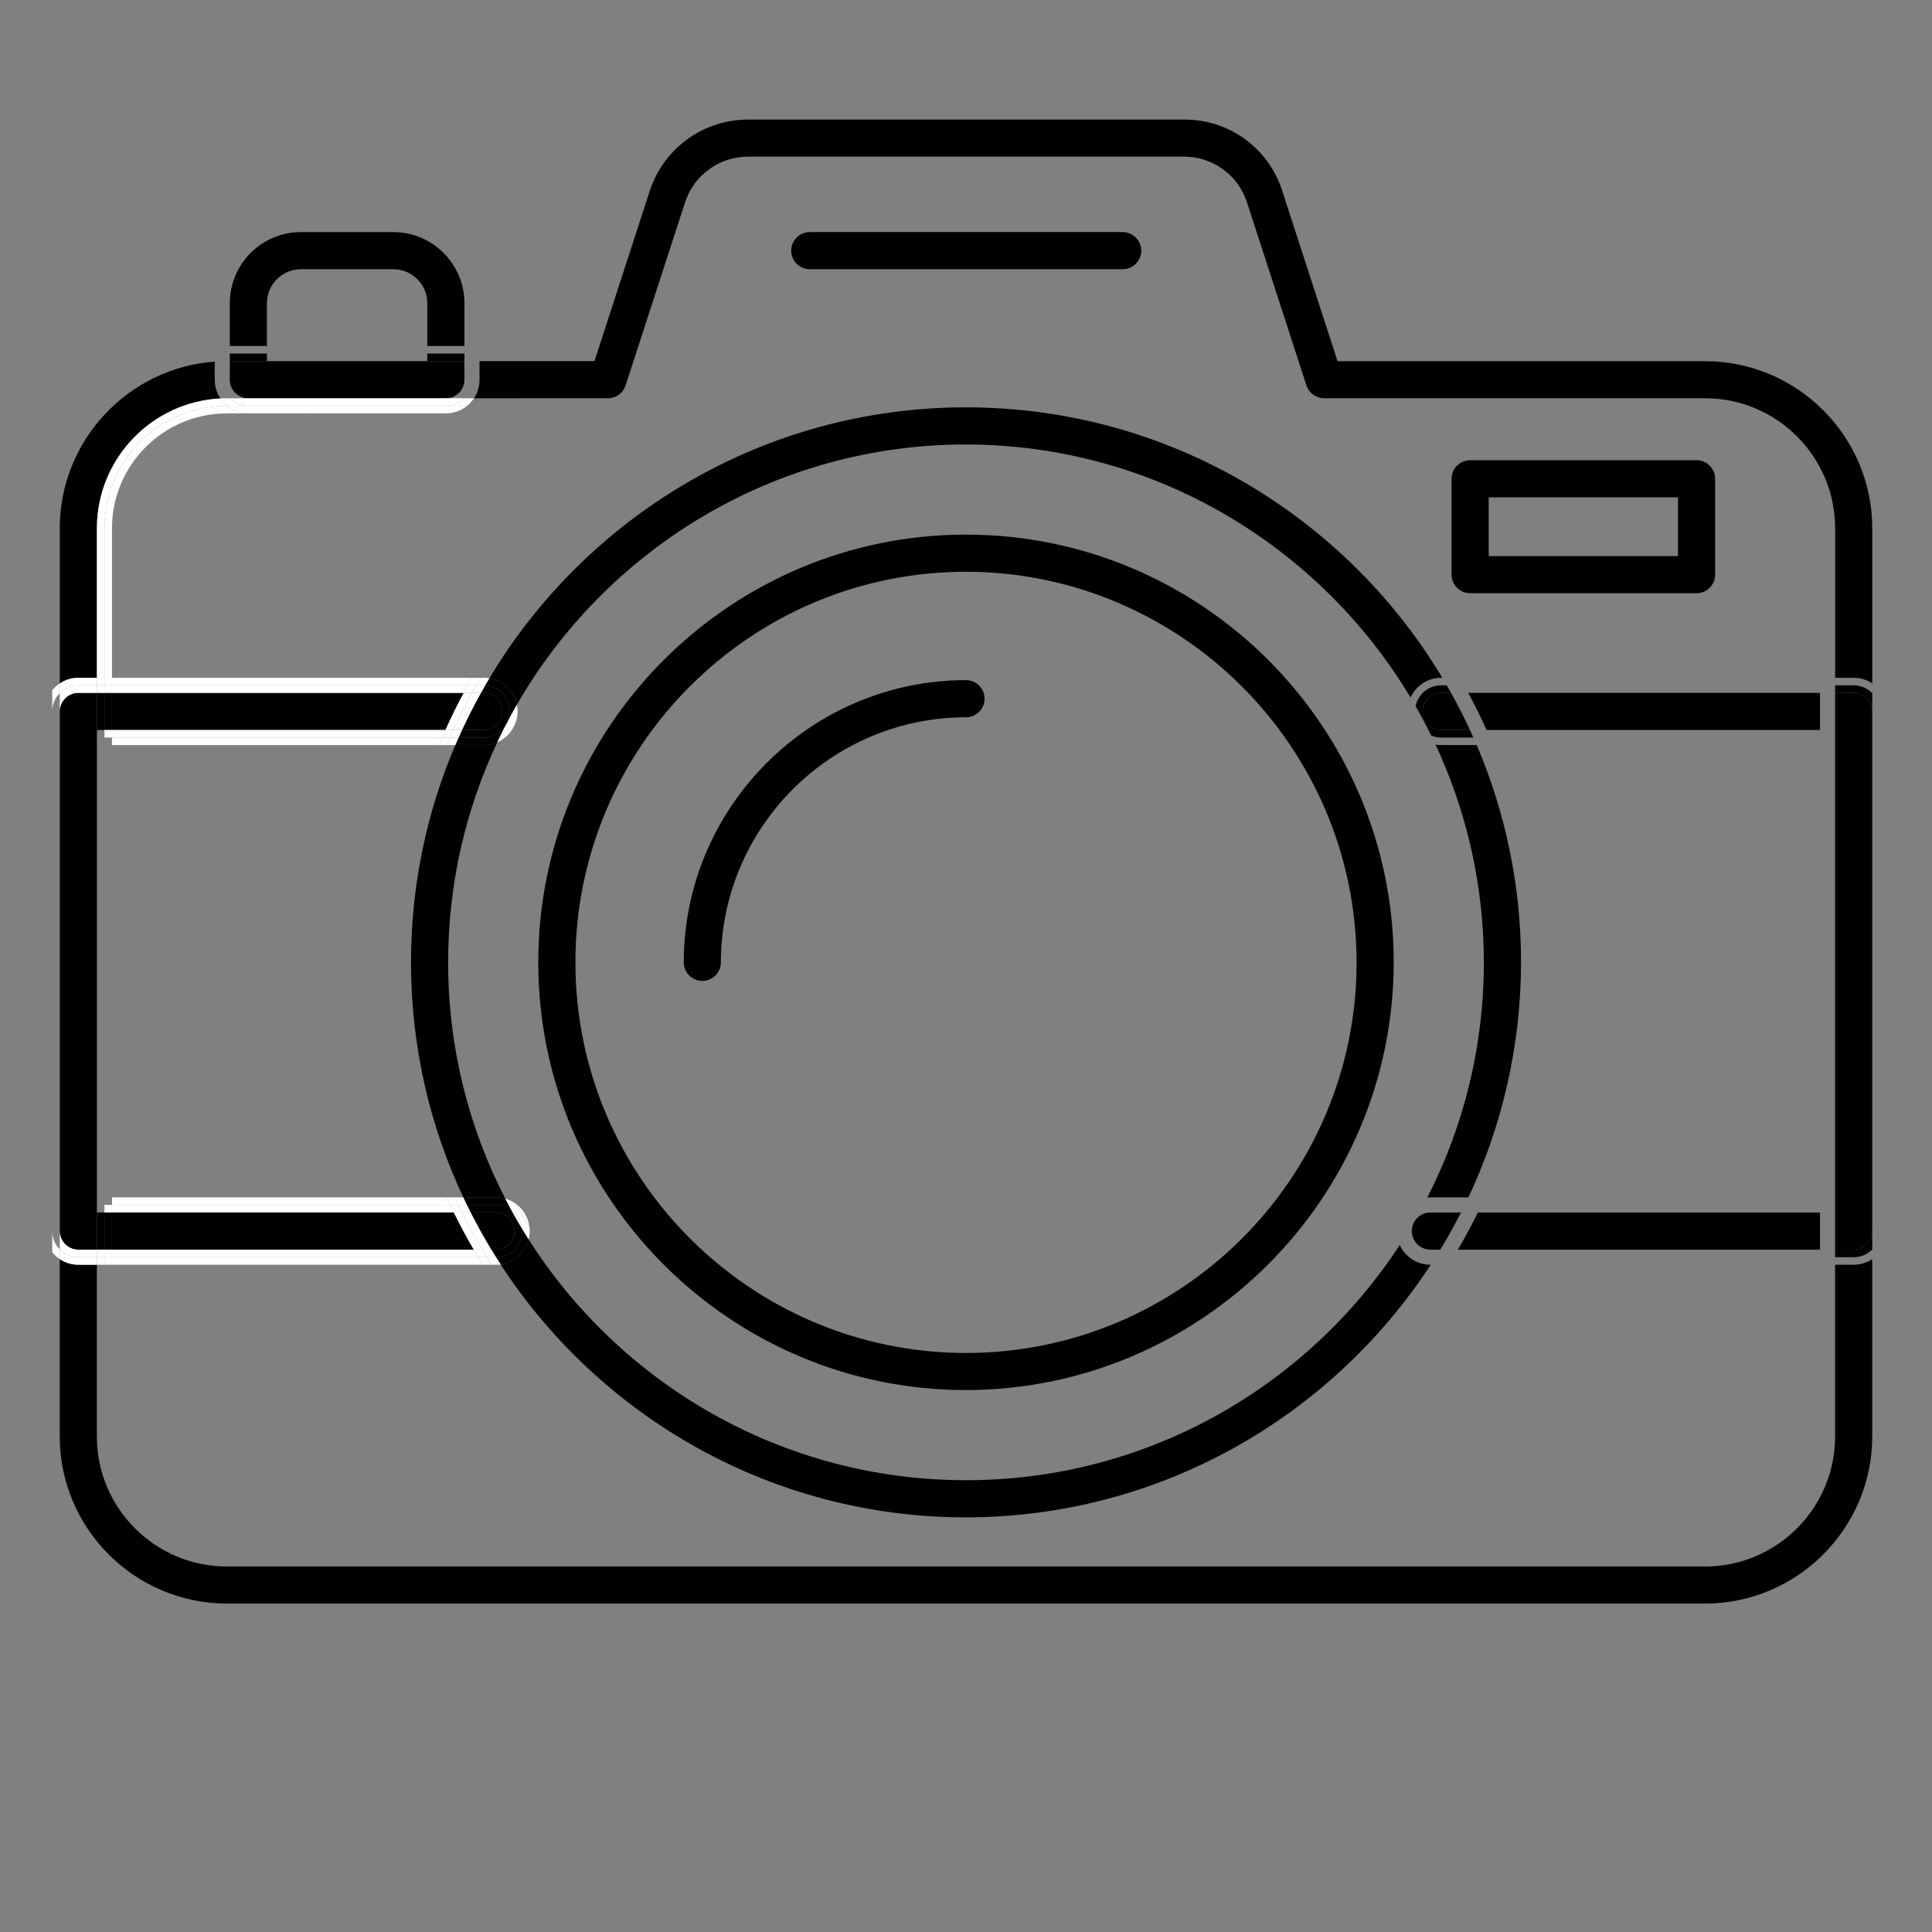 <?xml version="1.0" encoding="utf-8"?>
<!-- Generator: Adobe Illustrator 23.0.5, SVG Export Plug-In . SVG Version: 6.00 Build 0)  -->
<svg version="1.0" id="Layer_1" xmlns="http://www.w3.org/2000/svg" xmlns:xlink="http://www.w3.org/1999/xlink" x="0px" y="0px"
	 viewBox="0 0 512 512" style="enable-background:new 0 0 512 512;" xml:space="preserve">
<rect x="0" y="0" width="512" height="512" fill="#808080" stroke="none"/>
<style type="text/css">
	.st0{fill:#FFFFFF;}
</style>
<path d="M393.95,193.46h88.37v-9.84h-93.22C390.84,186.83,392.46,190.11,393.95,193.46z"/>
<path d="M386.35,331.17h95.97v-9.84h-90.67C390,324.68,388.23,327.96,386.35,331.17z"/>
<path d="M486.32,335.17v45.55c-0.02,18.96-15.45,34.39-34.41,34.42H60.08c-18.95-0.02-34.38-15.45-34.41-34.4v-45.57h-4.92
	c-1.82,0-3.51-0.55-4.92-1.49v47.04c0.03,24.37,19.88,44.21,44.25,44.24h391.83c24.36-0.03,44.21-19.87,44.25-44.23v-47.04
	c-1.44,0.96-3.13,1.47-4.89,1.48H486.32z"/>
<path d="M125.61,105.55l35.5-0.01c2.14,0,4.02-1.37,4.68-3.4l15.76-48.52c2.37-7.23,9.07-12.09,16.67-12.11h115.67
	c7.55,0.05,14.19,4.89,16.55,12.04l15.78,48.59c0.66,2.03,2.54,3.4,4.68,3.4h101.02c18.95,0.02,34.38,15.45,34.41,34.4v39.68h4.92
	c1.82,0,3.51,0.55,4.92,1.49v-41.15c-0.03-24.37-19.88-44.21-44.25-44.24h-97.46L339.8,50.56c-3.62-11.3-14-18.87-25.85-18.87
	c-0.02,0-0.05,0-0.07,0H198.23c-11.86,0.01-22.32,7.59-26.02,18.85L157.54,95.7h-30.46v4.92
	C127.08,102.4,126.57,104.1,125.61,105.55z"/>
<path d="M25.68,179.62v-39.67c0.02-18.39,14.56-33.46,32.74-34.36c-0.95-1.42-1.51-3.13-1.51-4.96v-4.8
	c-22.89,1.66-41.04,20.81-41.06,44.11v41.16c1.41-0.94,3.1-1.49,4.92-1.49H25.68z"/>
<path d="M491.24,183.62h-4.92v9.84v127.87v9.84h4.94c1.31,0,2.54-0.52,3.47-1.45c0.93-0.93,1.43-2.17,1.43-3.48V188.54
	C496.16,185.83,493.96,183.62,491.24,183.62z"/>
<path d="M491.26,331.17h-4.94v2h4.92c0.01,0,0.01,0,0.02,0c1.92-0.01,3.65-0.79,4.9-2.05v-4.88c0,1.31-0.5,2.55-1.43,3.48
	C493.81,330.65,492.57,331.16,491.26,331.17z"/>
<path d="M491.24,181.62h-4.92v2h4.92c2.71,0,4.92,2.21,4.92,4.92v-4.86C494.91,182.41,493.17,181.62,491.24,181.62z"/>
<path class="st0" d="M29.68,139.96c0.02-16.75,13.66-30.39,30.41-30.4h0l5.72,0c-2.12,0-4.07-0.75-5.6-2h-0.12
	c-17.89,0.02-32.39,14.51-32.41,32.4v39.67h2V139.96z"/>
<path class="st0" d="M27.68,139.96c0.02-17.89,14.52-32.38,32.41-32.4h0.12c-0.69-0.56-1.29-1.22-1.79-1.96
	c-18.18,0.89-32.71,15.97-32.74,34.36v39.67h2V139.96z"/>
<path d="M214.6,71.34h82.92c2.71,0,4.92-2.21,4.92-4.92s-2.21-4.92-4.92-4.92H214.6c-2.71,0-4.92,2.21-4.92,4.92
	S211.88,71.34,214.6,71.34z"/>
<path d="M122.89,183.62H29.68v9.84h88.37C119.54,190.11,121.16,186.83,122.89,183.62z"/>
<path d="M120.25,321.31H29.68v9.86h95.88C123.67,327.95,121.9,324.67,120.25,321.31z"/>
<path d="M20.76,331.17h4.92v-9.86V193.46v-9.84h-4.92c-2.71,0-4.92,2.21-4.92,4.92v137.71C15.84,328.96,18.04,331.17,20.76,331.17z"
	/>
<rect x="27.68" y="183.62" width="2" height="9.84"/>
<rect x="27.68" y="321.31" width="2" height="9.86"/>
<rect x="25.68" y="321.31" width="2" height="9.86"/>
<rect x="25.68" y="183.62" width="2" height="9.84"/>
<path class="st0" d="M125.12,179.62H29.68v2h94.32C124.37,180.95,124.74,180.28,125.12,179.62z"/>
<path class="st0" d="M118.36,317.31H29.68v2h89.62C118.98,318.64,118.66,317.98,118.36,317.31z"/>
<path class="st0" d="M117.17,195.46H29.68v2h86.65C116.6,196.79,116.88,196.12,117.17,195.46z"/>
<path class="st0" d="M126.73,333.17H29.68v2h98.3C127.56,334.5,127.14,333.84,126.73,333.17z"/>
<path class="st0" d="M20.76,181.62h4.92v-2h-4.92c-1.82,0-3.51,0.55-4.92,1.49v2.57C17.09,182.41,18.83,181.62,20.76,181.62z"/>
<path class="st0" d="M25.68,335.17v-2h-4.92c-1.92,0-3.66-0.79-4.92-2.06v2.57c1.41,0.94,3.1,1.49,4.92,1.49H25.68z"/>
<rect x="27.68" y="179.62" class="st0" width="2" height="2"/>
<rect x="27.68" y="333.17" class="st0" width="2" height="2"/>
<path class="st0" d="M15.84,181.11c-0.76,0.5-1.43,1.11-2,1.82v5.62c0-1.9,0.76-3.61,2-4.86V181.11z"/>
<rect x="25.68" y="179.62" class="st0" width="2" height="2"/>
<rect x="25.68" y="333.17" class="st0" width="2" height="2"/>
<path class="st0" d="M15.84,333.68v-2.57c-1.24-1.25-2-2.97-2-4.86v5.62C14.41,332.57,15.08,333.18,15.84,333.68z"/>
<path class="st0" d="M123.99,181.62H29.68v2h93.22C123.25,182.95,123.62,182.29,123.99,181.62z"/>
<path class="st0" d="M118.05,193.46H29.68v2h87.49C117.46,194.79,117.75,194.12,118.05,193.46z"/>
<path class="st0" d="M119.29,319.31H29.68v2h90.58C119.93,320.64,119.61,319.98,119.29,319.31z"/>
<path class="st0" d="M125.55,331.17H29.68v2h97.06C126.33,332.5,125.94,331.84,125.55,331.17z"/>
<path class="st0" d="M20.76,183.62h4.92v-2h-4.92c-1.92,0-3.66,0.79-4.92,2.06v4.86C15.84,185.83,18.04,183.62,20.76,183.62z"/>
<path class="st0" d="M20.76,333.17h4.92v-2h-4.92c-2.71,0-4.92-2.21-4.92-4.92v4.86C17.09,332.38,18.83,333.17,20.76,333.17z"/>
<rect x="27.68" y="181.62" class="st0" width="2" height="2"/>
<rect x="27.68" y="193.46" class="st0" width="2" height="2"/>
<rect x="27.68" y="319.31" class="st0" width="2" height="2"/>
<rect x="27.68" y="331.17" class="st0" width="2" height="2"/>
<rect x="25.68" y="331.17" class="st0" width="2" height="2"/>
<rect x="25.68" y="181.62" class="st0" width="2" height="2"/>
<path d="M380.43,197.32c8.19,17.56,12.79,37.11,12.81,57.7c0,22.43-5.41,43.62-14.99,62.34c0.27-0.02,0.54-0.04,0.81-0.04h10.08
	c8.91-18.93,13.92-40.05,13.95-62.3c0-20.42-4.19-39.88-11.74-57.57h-9.42C381.41,197.46,380.92,197.41,380.43,197.32z"/>
<path d="M136.97,186.76c23.72-41.18,68.19-68.97,119.03-68.97h0c49.97,0.06,93.81,26.99,117.81,67.07c1.41-3.08,4.51-5.24,8.11-5.24
	h0.31c-25.72-42.9-72.68-71.67-126.23-71.67c-53.61,0-100.6,28.83-126.31,71.8C133.33,180.35,136.24,183.16,136.97,186.76z"/>
<path d="M370.95,329.93c-24.52,37.51-66.89,62.34-114.95,62.34c-48.69,0-91.54-25.49-115.91-63.82c-0.83,3.21-3.4,5.72-6.64,6.47
	v0.23l-0.74,0.01c26.27,40.28,71.71,66.96,123.28,66.96c51.48-0.06,96.88-26.73,123.17-66.95h-0.11
	C375.46,335.17,372.35,333.01,370.95,329.93z"/>
<path d="M133.9,317.65c-9.67-18.79-15.14-40.08-15.14-62.62c0-20.84,4.68-40.6,13.02-58.31c-1.09,0.47-2.28,0.74-3.54,0.74h-7.58
	c-7.55,17.69-11.74,37.15-11.74,57.57c0,22.25,4.97,43.35,13.86,62.28h8.69C132.31,317.31,133.12,317.43,133.9,317.65z"/>
<path d="M377.01,188.54c0,2.71,2.21,4.92,4.92,4.92h7.63c-1.55-3.35-3.22-6.63-5.01-9.84h-2.62
	C379.21,183.62,377.01,185.83,377.01,188.54z"/>
<path d="M374.14,326.25c0,2.71,2.21,4.92,4.92,4.92h2.64c1.95-3.2,3.77-6.48,5.48-9.84h-8.12
	C376.35,321.33,374.14,323.54,374.14,326.25z"/>
<path d="M375.15,187.13c1.46,2.55,2.84,5.16,4.14,7.81c0.81,0.33,1.7,0.52,2.63,0.52h8.54c-0.3-0.67-0.6-1.34-0.91-2h-7.63
	c-2.71,0-4.92-2.21-4.92-4.92s2.21-4.92,4.92-4.92h2.62c-0.37-0.67-0.74-1.34-1.13-2h-1.49
	C378.59,181.62,375.8,183.99,375.15,187.13z"/>
<path d="M136.38,326.23c0-2.71-2.21-4.92-4.92-4.92h-6.74c1.7,3.35,3.52,6.64,5.46,9.84h1.27
	C134.17,331.15,136.38,328.94,136.38,326.23z"/>
<path d="M128.24,193.46c2.71,0,4.92-2.21,4.92-4.92s-2.21-4.92-4.92-4.92h-0.78c-1.79,3.21-3.46,6.49-5.01,9.84H128.24z"/>
<path d="M131.78,196.72c0.63-1.34,1.28-2.67,1.95-3.98c-1.26,1.65-3.25,2.72-5.49,2.72h-6.7c-0.3,0.66-0.59,1.33-0.88,2h7.58
	C129.49,197.46,130.69,197.19,131.78,196.72z"/>
<path d="M135.45,320.58c-0.53-0.97-1.05-1.94-1.55-2.92c-0.78-0.22-1.59-0.35-2.44-0.35h-8.69c0.31,0.67,0.63,1.34,0.95,2h7.73
	C132.95,319.31,134.32,319.78,135.45,320.58z"/>
<path d="M133.46,334.92c3.24-0.75,5.81-3.26,6.64-6.47c-0.59-0.93-1.18-1.87-1.75-2.82c0.02,0.2,0.03,0.4,0.03,0.6
	c0,3.82-3.1,6.92-6.92,6.92v0.02h-0.01c0.42,0.67,0.84,1.33,1.27,1.99l0.74-0.01V334.92z"/>
<path d="M135.15,188.54c0,0.74-0.12,1.45-0.33,2.12c0.7-1.31,1.41-2.61,2.15-3.9c-0.73-3.6-3.64-6.4-7.28-7
	c-0.38,0.63-0.75,1.25-1.12,1.89C132.24,181.82,135.15,184.83,135.15,188.54z"/>
<path d="M131.46,333.15c3.82,0,6.92-3.1,6.92-6.92c0-0.2-0.01-0.4-0.03-0.6c-1-1.66-1.97-3.34-2.9-5.05
	c-1.13-0.8-2.5-1.27-3.99-1.27h-7.73c0.33,0.67,0.66,1.34,1,2h6.74c2.71,0,4.92,2.21,4.92,4.92s-2.21,4.92-4.92,4.92h-1.27
	c0.41,0.68,0.84,1.35,1.26,2.02h0.01V333.15z"/>
<path d="M133.15,188.54c0,2.71-2.21,4.92-4.92,4.92h-5.79c-0.31,0.66-0.61,1.33-0.91,2h6.7c2.24,0,4.23-1.07,5.49-2.72
	c0.36-0.7,0.73-1.39,1.1-2.08c0.21-0.67,0.33-1.38,0.33-2.12c0-3.71-2.92-6.72-6.58-6.9c-0.38,0.66-0.75,1.32-1.12,1.98h0.78
	C130.95,183.62,133.15,185.83,133.15,188.54z"/>
<path class="st0" d="M122.44,321.31h-2.18c1.65,3.36,3.41,6.65,5.3,9.86h2.26C125.9,327.96,124.11,324.67,122.44,321.31z"/>
<path class="st0" d="M125.11,183.62h-2.22c-1.73,3.21-3.35,6.49-4.85,9.84h2.14C121.71,190.11,123.35,186.83,125.11,183.62z"/>
<path class="st0" d="M136.92,319.19c1.08,2,2.21,3.97,3.38,5.91C139.99,322.7,138.74,320.6,136.92,319.19z"/>
<path class="st0" d="M135.31,193.96c0.63-0.83,1.13-1.76,1.45-2.78C136.26,192.1,135.78,193.02,135.31,193.96z"/>
<path class="st0" d="M119.31,195.46h-2.14c-0.29,0.66-0.57,1.33-0.84,2h2.12C118.73,196.79,119.02,196.12,119.31,195.46z"/>
<path class="st0" d="M126.22,181.62c0.38-0.67,0.77-1.34,1.16-2h-2.26c-0.38,0.66-0.75,1.33-1.13,2H126.22z"/>
<path class="st0" d="M120.52,317.31h-2.16c0.3,0.67,0.62,1.33,0.94,2h2.16C121.14,318.64,120.83,317.98,120.52,317.31z"/>
<path class="st0" d="M129.02,333.17h-2.29c0.41,0.67,0.83,1.34,1.25,2h2.29C129.85,334.5,129.43,333.84,129.02,333.17z"/>
<path class="st0" d="M126.22,181.62h-2.23c-0.37,0.66-0.74,1.33-1.1,2h2.22C125.47,182.95,125.85,182.29,126.22,181.62z"/>
<path class="st0" d="M127.81,331.17h-2.26c0.39,0.67,0.78,1.34,1.18,2h2.29C128.61,332.5,128.21,331.84,127.81,331.17z"/>
<path class="st0" d="M120.19,193.46h-2.14c-0.3,0.66-0.59,1.33-0.88,2h2.14C119.6,194.79,119.89,194.12,120.19,193.46z"/>
<path class="st0" d="M121.45,319.31h-2.16c0.32,0.67,0.63,1.34,0.96,2h2.18C122.11,320.64,121.77,319.98,121.45,319.31z"/>
<path class="st0" d="M127.46,183.62h-2.35c-1.75,3.21-3.4,6.49-4.92,9.84h2.25C123.99,190.11,125.67,186.83,127.46,183.62z"/>
<path class="st0" d="M129.46,331.15h0.73c-1.94-3.2-3.76-6.48-5.46-9.84h-2.29c1.67,3.36,3.46,6.65,5.37,9.86h1.65V331.15z"/>
<path class="st0" d="M122.77,317.31h-2.26c0.31,0.67,0.62,1.34,0.93,2h2.27C123.4,318.64,123.09,317.98,122.77,317.31z"/>
<path class="st0" d="M132.72,335.15c-0.43-0.66-0.85-1.32-1.27-1.99h-2.43c0.41,0.67,0.83,1.34,1.25,2h1.19L132.72,335.15z"/>
<path class="st0" d="M135.31,193.96c0.47-0.93,0.96-1.86,1.45-2.78c0.26-0.83,0.4-1.72,0.4-2.64c0-0.61-0.06-1.21-0.18-1.78
	c-0.74,1.29-1.45,2.59-2.15,3.9c-0.24,0.76-0.62,1.46-1.1,2.08c-0.67,1.31-1.32,2.64-1.95,3.98
	C133.18,196.11,134.39,195.15,135.31,193.96z"/>
<path class="st0" d="M140.3,325.1c-1.18-1.94-2.3-3.91-3.38-5.91c-0.89-0.69-1.91-1.22-3.02-1.53c0.51,0.98,1.02,1.96,1.55,2.92
	c1.62,1.14,2.72,2.96,2.9,5.05c0.57,0.95,1.15,1.89,1.75,2.82c0.18-0.71,0.28-1.46,0.28-2.22
	C140.38,325.84,140.35,325.47,140.3,325.1z"/>
<path class="st0" d="M121.54,195.46h-2.23c-0.29,0.67-0.58,1.33-0.86,2h2.21C120.95,196.79,121.24,196.12,121.54,195.46z"/>
<path class="st0" d="M128.57,181.64c0.37-0.63,0.74-1.26,1.12-1.89c-0.48-0.08-0.96-0.13-1.46-0.13h-0.85
	c-0.39,0.66-0.78,1.33-1.16,2h2.01C128.35,181.62,128.46,181.63,128.57,181.64z"/>
<path class="st0" d="M133.73,192.74c0.48-0.62,0.85-1.32,1.1-2.08C134.45,191.35,134.08,192.04,133.73,192.74z"/>
<path class="st0" d="M122.44,193.46h-2.25c-0.3,0.66-0.59,1.33-0.88,2h2.23C121.83,194.79,122.14,194.12,122.44,193.46z"/>
<path class="st0" d="M135.45,320.58c0.93,1.71,1.9,3.39,2.9,5.05C138.17,323.54,137.06,321.72,135.45,320.58z"/>
<path class="st0" d="M127.46,183.62c0.37-0.66,0.74-1.33,1.12-1.98c-0.11-0.01-0.22-0.02-0.34-0.02h-2.01
	c-0.38,0.66-0.75,1.33-1.12,2H127.46z"/>
<path class="st0" d="M123.73,319.31h-2.27c0.32,0.67,0.65,1.33,0.98,2h2.29C124.38,320.64,124.05,319.98,123.73,319.31z"/>
<path class="st0" d="M130.19,331.15h-0.73v0.02h-1.65c0.4,0.67,0.8,1.34,1.21,2h2.43C131.02,332.49,130.6,331.82,130.19,331.15z"/>
<path d="M256,368.38c62.43-0.07,113.28-50.92,113.35-113.35c0-62.5-50.85-113.35-113.35-113.35c-62.5,0-113.35,50.85-113.35,113.35
	C142.65,317.53,193.5,368.38,256,368.38z M256,151.52L256,151.52c57.01,0.07,103.45,46.5,103.51,103.51
	c0,57.08-46.44,103.52-103.51,103.52s-103.51-46.44-103.51-103.51S198.92,151.52,256,151.52z"/>
<path d="M186.12,259.95c2.71,0,4.91-2.2,4.92-4.91c0.03-35.79,29.17-64.93,64.96-64.96c2.71,0,4.92-2.21,4.92-4.92
	s-2.21-4.92-4.92-4.92c-41.2,0.04-74.75,33.59-74.8,74.79C181.2,257.74,183.41,259.95,186.12,259.95z"/>
<path d="M389.6,157.21h60.01c2.71,0,4.92-2.21,4.92-4.92v-25.41c0-2.71-2.21-4.92-4.92-4.92H389.6c-2.71,0-4.92,2.21-4.92,4.92
	v25.41C384.69,155,386.89,157.21,389.6,157.21z M394.52,131.8h50.17v15.57h-50.17V131.8z"/>
<path d="M70.74,80.34c0.01-4.95,4.04-8.98,8.99-9h24.51c4.96,0,9,4.05,9,9.01V91.7h9.84V80.34c-0.01-10.38-8.46-18.83-18.84-18.83
	H79.73C69.35,61.51,60.9,69.97,60.9,80.35V91.7h9.84V80.34z"/>
<path d="M65.81,105.55l52.44-0.01c1.28-0.02,2.48-0.53,3.39-1.44c0.93-0.93,1.44-2.17,1.43-3.48V95.7h-9.84v0.01h-42.5V95.7H60.9
	v4.93C60.9,103.35,63.1,105.55,65.81,105.55z"/>
<path d="M65.82,105.55h52.36c0.03,0,0.05-0.01,0.08-0.01L65.82,105.55C65.81,105.55,65.82,105.55,65.82,105.55z"/>
<rect x="60.9" y="93.7" width="9.84" height="2"/>
<rect x="113.24" y="93.7" width="9.84" height="2"/>
<path class="st0" d="M118.18,109.55L118.18,109.55c0.06,0,0.11-0.01,0.16-0.01l-52.54,0.01c0.01,0,0.01,0,0.02,0H118.18z"/>
<path class="st0" d="M65.8,109.55l52.54-0.01c2.01-0.04,3.92-0.74,5.46-2l-5.47,0c-0.05,0-0.1,0.01-0.15,0.01c0,0-0.01,0-0.01,0
	H65.82c-0.01,0-0.01,0-0.02,0l-5.6,0C61.73,108.8,63.68,109.55,65.8,109.55z"/>
<path class="st0" d="M123.8,107.55c0.24-0.19,0.46-0.4,0.68-0.62c0.43-0.43,0.8-0.89,1.13-1.38l-2.58,0c-1.21,1.2-2.87,1.96-4.71,2
	L123.8,107.55z"/>
<path class="st0" d="M60.2,107.55l5.6,0c-1.89,0-3.6-0.77-4.85-2l-0.87,0c-0.56,0-1.12,0.02-1.67,0.04
	C58.91,106.34,59.51,106.99,60.2,107.55z"/>
<path class="st0" d="M118.16,107.55c0,0,0.01,0,0.01,0c0.05,0,0.1-0.01,0.15-0.01l-52.52,0.01c0.01,0,0.01,0,0.02,0H118.16z"/>
<path class="st0" d="M65.82,105.55C65.82,105.55,65.81,105.55,65.82,105.55l-4.86,0c1.25,1.23,2.96,1.99,4.85,2l52.52-0.01
	c1.84-0.04,3.49-0.8,4.71-2l-4.78,0c-0.03,0-0.05,0.01-0.08,0.01H65.82z"/>
</svg>
